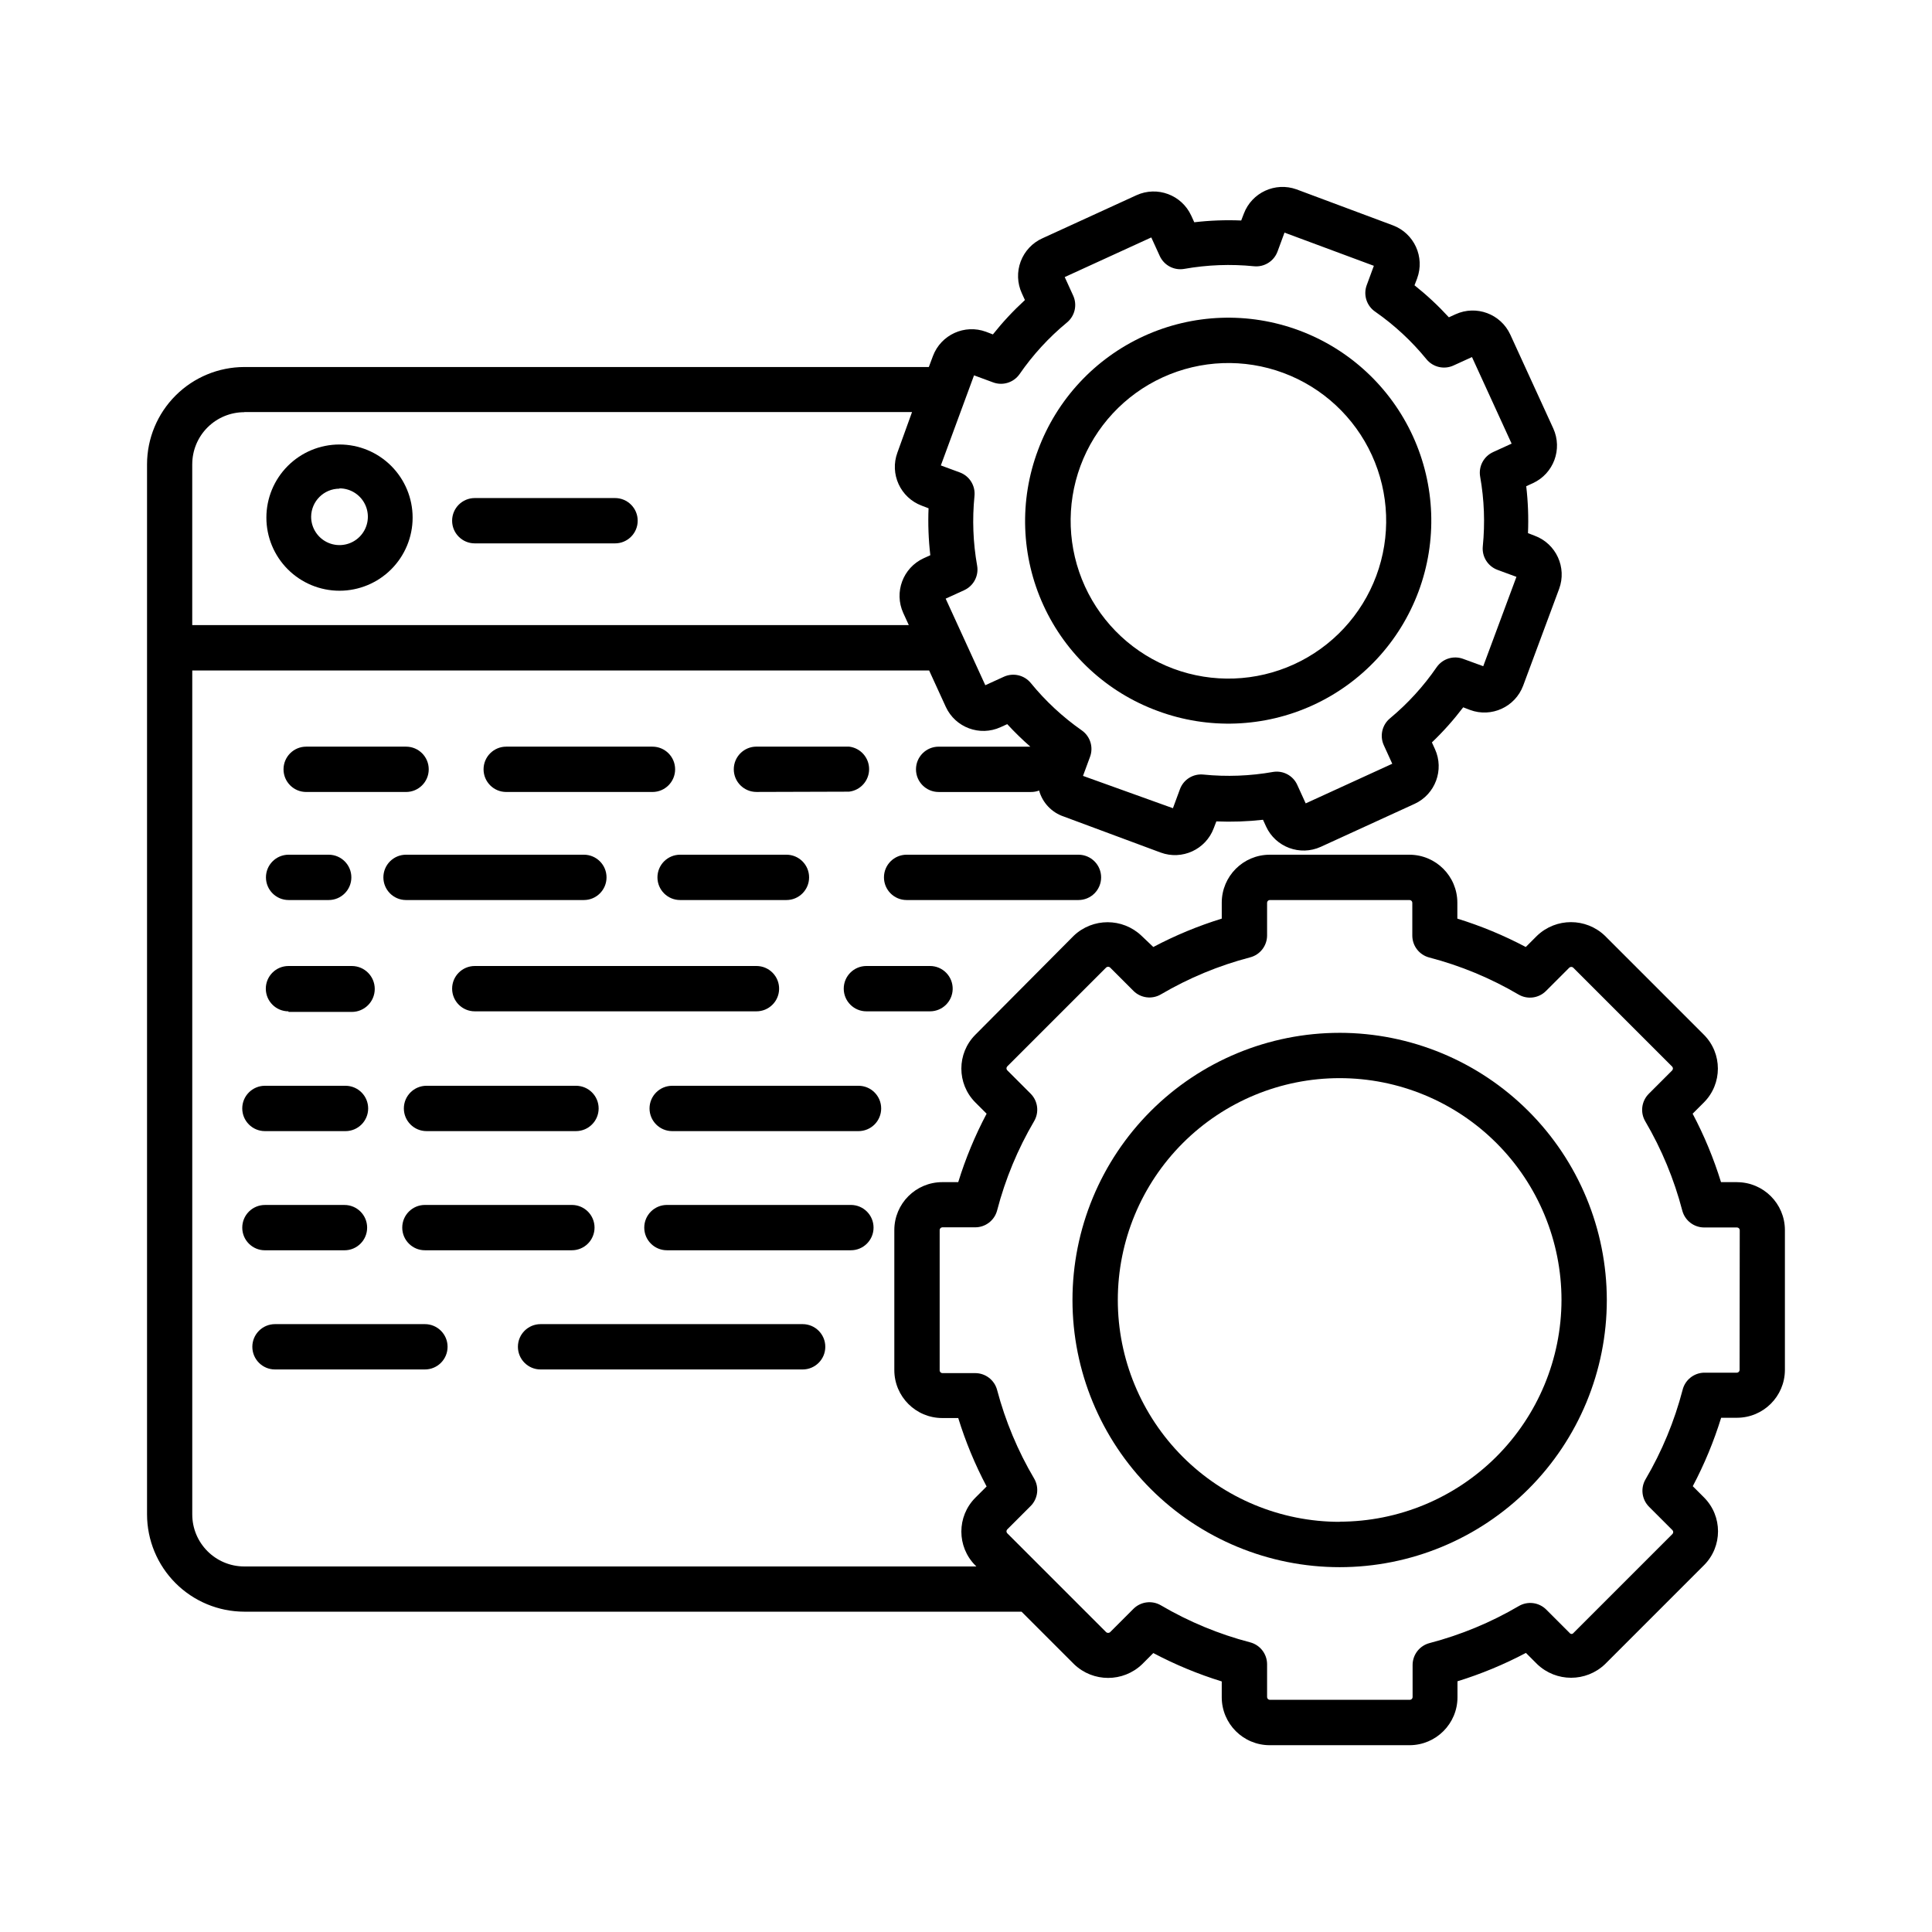 <?xml version="1.0" encoding="UTF-8"?>
<!-- Uploaded to: ICON Repo, www.svgrepo.com, Generator: ICON Repo Mixer Tools -->
<svg fill="#000000" width="800px" height="800px" version="1.1" viewBox="144 144 512 512" xmlns="http://www.w3.org/2000/svg">
 <g>
  <path d="m604.31 457.28h-4.223c-1.938-6.266-4.453-12.34-7.519-18.137l2.984-2.984c4.941-4.961 4.941-12.984 0-17.941l-26.238-26.238c-5.031-4.805-12.949-4.805-17.98 0l-2.984 2.984c-5.797-3.066-11.871-5.586-18.137-7.519v-4.223c0-7.019-5.691-12.711-12.711-12.711h-37.012c-7.019 0-12.711 5.691-12.711 12.711v4.223c-6.269 1.934-12.34 4.453-18.137 7.519l-3.141-2.984c-5.027-4.777-12.918-4.777-17.941 0l-26.082 26.238c-4.945 4.957-4.945 12.98 0 17.941l2.984 2.984c-3.07 5.797-5.586 11.871-7.519 18.137h-4.227c-7.019 0-12.711 5.691-12.711 12.711v37.09c0 7.019 5.691 12.711 12.711 12.711h4.227c1.934 6.266 4.449 12.34 7.519 18.137l-2.984 2.984c-4.945 4.961-4.945 12.984 0 17.945l0.27 0.27h-194c-7.621 0-13.797-6.176-13.797-13.797v-223.65h195.28l4.418 9.648c2.531 5.477 9.004 7.883 14.496 5.387l1.781-0.812c1.934 2.098 3.981 4.09 6.125 5.969h-24.301c-3.316 0-6.004 2.688-6.004 6.008 0 3.316 2.688 6.004 6.004 6.004h24.457c0.738 0.008 1.477-0.125 2.168-0.387 0.898 3.246 3.356 5.832 6.551 6.898l25.656 9.535c5.66 2.09 11.945-0.785 14.066-6.434l0.699-1.82c4.125 0.176 8.258 0.031 12.363-0.43l0.812 1.781v0.004c2.527 5.477 9.004 7.883 14.492 5.387l24.879-11.395h0.004c5.473-2.527 7.883-9.004 5.387-14.492l-0.812-1.781-0.004-0.004c3.008-2.875 5.781-5.988 8.297-9.301l1.82 0.699c5.66 2.09 11.945-0.785 14.066-6.434l9.535-25.656c2.09-5.66-0.785-11.945-6.434-14.066l-1.82-0.699c0.172-4.152 0.016-8.312-0.465-12.441l1.781-0.812c5.477-2.527 7.883-9.004 5.387-14.496l-11.395-24.879c-2.527-5.477-9.004-7.883-14.492-5.387l-1.781 0.812h-0.004c-2.809-3.062-5.852-5.898-9.105-8.484l0.699-1.82-0.004-0.004c2.094-5.66-0.781-11.945-6.43-14.066l-25.543-9.535c-5.625-2.016-11.828 0.848-13.949 6.434l-0.699 1.82c-4.152-0.172-8.312-0.016-12.438 0.469l-0.812-1.781-0.004-0.004c-2.527-5.477-9.004-7.883-14.492-5.387l-24.879 11.395h-0.004c-2.68 1.191-4.769 3.41-5.805 6.156-1.035 2.742-0.926 5.789 0.305 8.453l0.812 1.781v0.004c-3.062 2.809-5.902 5.852-8.488 9.105l-1.82-0.699c-5.66-2.09-11.949 0.785-14.07 6.434l-1.086 2.906h-181.41c-6.828 0.012-13.371 2.727-18.199 7.547-4.832 4.824-7.555 11.363-7.574 18.188v278.34c0.012 6.832 2.731 13.383 7.559 18.211 4.832 4.832 11.383 7.551 18.215 7.562h205.98l13.953 13.953-0.004-0.004c5.031 4.805 12.953 4.805 17.984 0l2.984-2.984c5.797 3.066 11.867 5.586 18.137 7.519v4.184c0 7.023 5.691 12.715 12.711 12.715h37.09-0.004c7.008-0.023 12.676-5.707 12.676-12.715v-4.223c6.266-1.934 12.34-4.453 18.137-7.519l2.984 2.984c5.031 4.805 12.949 4.805 17.98 0l26.238-26.238v0.004c4.941-4.961 4.941-12.984 0-17.945l-2.984-2.984c3.066-5.797 5.582-11.871 7.519-18.137h4.223c6.977-0.02 12.629-5.66 12.672-12.633v-37.129c-0.02-7.004-5.707-12.672-12.711-12.672zm-202.18-213.81 5.039 1.859c2.559 0.957 5.441 0.066 7.016-2.168 3.531-5.121 7.758-9.723 12.555-13.684 2.109-1.723 2.793-4.648 1.668-7.129l-2.246-4.922 22.941-10.504 2.246 4.922c1.141 2.488 3.816 3.891 6.512 3.41 6.086-1.078 12.297-1.312 18.445-0.695 2.723 0.277 5.285-1.316 6.242-3.875l1.859-5.039 23.68 8.797-1.859 5.039c-1.016 2.629-0.066 5.613 2.285 7.168 5.066 3.543 9.617 7.769 13.523 12.559 1.727 2.106 4.652 2.789 7.133 1.664l4.922-2.246 10.504 22.941-4.922 2.246v0.004c-2.488 1.141-3.891 3.816-3.414 6.508 1.082 6.09 1.316 12.297 0.699 18.449-0.277 2.719 1.316 5.281 3.875 6.238l5.039 1.859-8.797 23.68-5.309-1.938c-2.562-0.957-5.445-0.062-7.016 2.172-3.481 5.066-7.641 9.629-12.363 13.562-2.109 1.727-2.793 4.652-1.668 7.133l2.246 4.922-22.941 10.504-2.246-4.922v-0.004c-1.117-2.449-3.738-3.844-6.394-3.41-6.086 1.078-12.297 1.316-18.445 0.699-2.723-0.293-5.297 1.305-6.242 3.875l-1.859 5.039-23.832-8.566 1.859-5.039c0.957-2.559 0.062-5.441-2.172-7.012-5.066-3.543-9.617-7.769-13.523-12.559-1.727-2.106-4.652-2.789-7.133-1.664l-4.922 2.246-10.504-22.941 4.922-2.246 0.004-0.004c2.484-1.141 3.887-3.816 3.41-6.512-1.082-6.086-1.316-12.293-0.699-18.445 0.277-2.719-1.312-5.285-3.875-6.238l-5.039-1.859zm-193.39 9.727h176.96l-3.875 10.734c-2.094 5.66 0.781 11.949 6.434 14.07l1.82 0.699v-0.004c-0.172 4.152-0.016 8.312 0.465 12.441l-1.781 0.812h-0.004c-5.473 2.531-7.879 9.004-5.387 14.496l1.473 3.215h-189.9v-42.629h0.004c0-3.66 1.453-7.168 4.039-9.754 2.59-2.59 6.098-4.043 9.758-4.043zm396.27 253.88c-0.02 0.375-0.32 0.676-0.699 0.695h-8.719c-2.727 0.066-5.066 1.961-5.699 4.613-2.168 8.293-5.465 16.246-9.805 23.641-1.383 2.356-1 5.352 0.93 7.285l6.203 6.203c0.266 0.281 0.266 0.723 0 1.004l-26.238 26.238c-0.117 0.164-0.305 0.258-0.504 0.258s-0.387-0.094-0.504-0.258l-6.199-6.199c-1.934-1.934-4.93-2.316-7.285-0.93-7.394 4.34-15.348 7.637-23.641 9.805-2.648 0.688-4.496 3.078-4.496 5.812v8.523c-0.02 0.379-0.32 0.68-0.699 0.699h-37.164c-0.379-0.02-0.68-0.32-0.699-0.699v-8.719c0-2.734-1.848-5.125-4.496-5.812-8.293-2.164-16.246-5.465-23.637-9.805-2.359-1.383-5.356-1-7.289 0.93l-6.199 6.199c-0.297 0.234-0.711 0.234-1.008 0l-26.238-26.238v0.004c-0.266-0.285-0.266-0.727 0-1.008l6.199-6.199h0.004c1.93-1.938 2.312-4.93 0.93-7.289-4.324-7.328-7.625-15.219-9.805-23.445-0.688-2.648-3.078-4.496-5.812-4.496h-8.723c-0.375-0.02-0.676-0.32-0.695-0.695v-37.246c0.02-0.375 0.32-0.676 0.695-0.695h8.723c2.734 0 5.125-1.848 5.812-4.496 2.164-8.293 5.461-16.25 9.805-23.641 1.383-2.359 1-5.352-0.93-7.285l-6.203-6.203c-0.266-0.281-0.266-0.723 0-1.008l26.238-26.238v0.004c0.289-0.25 0.719-0.25 1.008 0l6.199 6.199c1.934 1.934 4.93 2.316 7.289 0.93 7.391-4.34 15.344-7.641 23.637-9.805 2.648-0.688 4.496-3.078 4.496-5.812v-8.68c0.02-0.379 0.32-0.68 0.699-0.699h37.09-0.004c0.379 0.02 0.68 0.32 0.699 0.699v8.719c0 2.734 1.848 5.125 4.496 5.812 8.293 2.164 16.25 5.465 23.641 9.805 2.356 1.387 5.352 1.004 7.285-0.93l6.199-6.199c0.293-0.25 0.719-0.25 1.008 0l26.238 26.238v-0.004c0.266 0.285 0.266 0.727 0 1.008l-6.199 6.199v0.004c-1.934 1.934-2.316 4.926-0.934 7.285 4.34 7.391 7.641 15.348 9.809 23.641 0.688 2.648 3.074 4.496 5.812 4.496h8.719c0.375 0.02 0.68 0.32 0.699 0.695z"/>
  <path d="m499.02 417.71c-18.777 0-36.789 7.457-50.066 20.738-13.277 13.277-20.738 31.285-20.738 50.066 0 18.777 7.461 36.785 20.738 50.066 13.277 13.277 31.289 20.738 50.066 20.738 18.781 0 36.789-7.461 50.066-20.738 13.277-13.281 20.738-31.289 20.738-50.066-0.02-18.773-7.484-36.77-20.762-50.047-13.273-13.273-31.27-20.738-50.043-20.758zm0 129.59c-15.59 0-30.547-6.195-41.57-17.219-11.027-11.027-17.219-25.98-17.219-41.57 0-15.594 6.191-30.547 17.219-41.574 11.023-11.023 25.98-17.219 41.57-17.219 15.594 0 30.547 6.195 41.57 17.219 11.027 11.027 17.223 25.98 17.223 41.574-0.031 15.578-6.238 30.508-17.258 41.523-11.02 11.012-25.953 17.207-41.535 17.227z"/>
  <path d="m450.8 332.41c13.375 4.965 28.172 4.414 41.137-1.531 12.969-5.945 23.043-16.797 28.008-30.172 4.965-13.371 4.418-28.168-1.523-41.137-5.945-12.969-16.793-23.043-30.164-28.012-13.371-4.969-28.168-4.422-41.137 1.516-12.969 5.941-23.051 16.789-28.02 30.16-5.039 13.371-4.523 28.203 1.43 41.195 5.953 12.992 16.852 23.066 30.27 27.98zm-20.461-64.953c3.863-10.398 11.699-18.832 21.781-23.453 10.086-4.617 21.594-5.043 31.988-1.176 10.398 3.863 18.832 11.703 23.449 21.785 4.617 10.086 5.039 21.594 1.172 31.988-3.867 10.395-11.707 18.828-21.793 23.445-10.086 4.613-21.594 5.035-31.988 1.164-10.383-3.875-18.805-11.711-23.418-21.789-4.613-10.078-5.043-21.57-1.191-31.965z"/>
  <path d="m251.61 341.87h-26.469c-3.316 0-6.004 2.688-6.004 6.008 0 3.316 2.688 6.004 6.004 6.004h26.469c3.32 0 6.008-2.688 6.008-6.004 0-3.32-2.688-6.008-6.008-6.008z"/>
  <path d="m316.91 341.87h-38.758c-3.316 0-6.004 2.688-6.004 6.008 0 3.316 2.688 6.004 6.004 6.004h38.758c3.316 0 6.004-2.688 6.004-6.004 0-3.32-2.688-6.008-6.004-6.008z"/>
  <path d="m369 353.8c3.031-0.348 5.324-2.914 5.324-5.969 0-3.055-2.293-5.621-5.324-5.969h-24.531c-3.32 0-6.008 2.688-6.008 6.008 0 3.316 2.688 6.004 6.008 6.004z"/>
  <path d="m214.48 376.51c0 3.32 2.688 6.008 6.008 6.008h10.617c3.316 0 6.008-2.688 6.008-6.008 0-3.316-2.691-6.004-6.008-6.004h-10.656c-3.305 0.02-5.969 2.703-5.969 6.004z"/>
  <path d="m245.6 376.51c0 3.32 2.688 6.008 6.004 6.008h47.129c3.316 0 6.004-2.688 6.004-6.008 0-3.316-2.688-6.004-6.004-6.004h-47.129c-1.59 0-3.121 0.633-4.246 1.758s-1.758 2.656-1.758 4.246z"/>
  <path d="m220.45 412.17h16.781c3.359 0 6.082-2.727 6.082-6.086s-2.723-6.082-6.082-6.082h-16.781c-3.316 0-6.008 2.688-6.008 6.004 0 3.32 2.691 6.008 6.008 6.008z"/>
  <path d="m396.47 406.16c0.039-1.621-0.574-3.188-1.703-4.348-1.133-1.16-2.684-1.816-4.305-1.812h-16.859c-3.316 0-6.004 2.688-6.004 6.004 0 3.32 2.688 6.008 6.004 6.008h16.859c3.258 0 5.922-2.594 6.008-5.852z"/>
  <path d="m350.47 406.16c0.043-1.621-0.57-3.188-1.703-4.348-1.129-1.16-2.684-1.816-4.301-1.812h-74.645c-3.316 0-6.004 2.688-6.004 6.004 0 3.32 2.688 6.008 6.004 6.008h74.645c3.258 0 5.922-2.594 6.004-5.852z"/>
  <path d="m208.2 437.75c0 3.316 2.688 6.008 6.008 6.008h21.355-0.004c3.316 0 6.008-2.691 6.008-6.008s-2.691-6.008-6.008-6.008h-21.352c-3.32 0-6.008 2.691-6.008 6.008z"/>
  <path d="m257.03 431.74c-3.316 0-6.004 2.691-6.004 6.008s2.688 6.008 6.004 6.008h39.609c3.316 0 6.008-2.691 6.008-6.008s-2.691-6.008-6.008-6.008z"/>
  <path d="m377.52 437.75c0-3.316-2.688-6.008-6.004-6.008h-49.375c-3.316 0-6.008 2.691-6.008 6.008s2.691 6.008 6.008 6.008h49.375c1.59 0 3.121-0.633 4.246-1.762 1.125-1.125 1.758-2.652 1.758-4.246z"/>
  <path d="m214.21 475.34h21.082c3.316 0 6.004-2.688 6.004-6.004 0-3.32-2.688-6.008-6.004-6.008h-21.082c-3.32 0-6.008 2.688-6.008 6.008 0 3.316 2.688 6.004 6.008 6.004z"/>
  <path d="m301.56 469.33c0-3.32-2.691-6.008-6.008-6.008h-38.949c-3.316 0-6.004 2.688-6.004 6.008 0 3.316 2.688 6.004 6.004 6.004h38.949c1.594 0 3.121-0.633 4.246-1.758 1.129-1.125 1.762-2.656 1.762-4.246z"/>
  <path d="m287.26 506.92h69.449c3.316 0 6.004-2.688 6.004-6.008 0-3.316-2.688-6.004-6.004-6.004h-69.449c-3.316 0-6.008 2.688-6.008 6.004 0 3.32 2.691 6.008 6.008 6.008z"/>
  <path d="m216.88 506.92h39.723c3.32 0 6.008-2.688 6.008-6.008 0-3.316-2.688-6.004-6.008-6.004h-39.723c-3.316 0-6.008 2.688-6.008 6.004 0 3.32 2.691 6.008 6.008 6.008z"/>
  <path d="m375.5 469.33c0-3.32-2.688-6.008-6.004-6.008h-48.754c-3.316 0-6.008 2.688-6.008 6.008 0 3.316 2.691 6.004 6.008 6.004h48.754c3.316 0 6.004-2.688 6.004-6.004z"/>
  <path d="m318.23 376.51c0 3.32 2.688 6.008 6.008 6.008h28.176-0.004c3.32 0 6.008-2.688 6.008-6.008 0-3.316-2.688-6.004-6.008-6.004h-28.172c-1.594 0-3.121 0.633-4.25 1.758-1.125 1.125-1.758 2.656-1.758 4.246z"/>
  <path d="m435.81 376.51c0-3.316-2.691-6.004-6.008-6.004h-45.535c-3.32 0-6.008 2.688-6.008 6.004 0 3.32 2.688 6.008 6.008 6.008h45.535c1.594 0 3.121-0.633 4.246-1.758 1.129-1.129 1.762-2.656 1.762-4.25z"/>
  <path d="m233.97 300.55c5.141 0 10.07-2.043 13.703-5.676 3.633-3.633 5.676-8.562 5.676-13.703 0-5.137-2.043-10.066-5.676-13.699-3.633-3.637-8.562-5.676-13.703-5.676-5.137 0-10.066 2.039-13.699 5.676-3.637 3.633-5.676 8.562-5.676 13.699 0 5.141 2.039 10.07 5.676 13.703 3.633 3.633 8.562 5.676 13.699 5.676zm0-27.129c3.043 0 5.785 1.832 6.949 4.641 1.16 2.809 0.52 6.043-1.633 8.195-2.148 2.148-5.383 2.793-8.191 1.629s-4.641-3.906-4.641-6.945c0.039-4.121 3.394-7.441 7.516-7.441z"/>
  <path d="m269.82 288h37.168c3.316 0 6.008-2.688 6.008-6.004 0-3.32-2.691-6.008-6.008-6.008h-37.168c-3.316 0-6.004 2.688-6.004 6.008 0 3.316 2.688 6.004 6.004 6.004z"/>
 </g>
</svg>